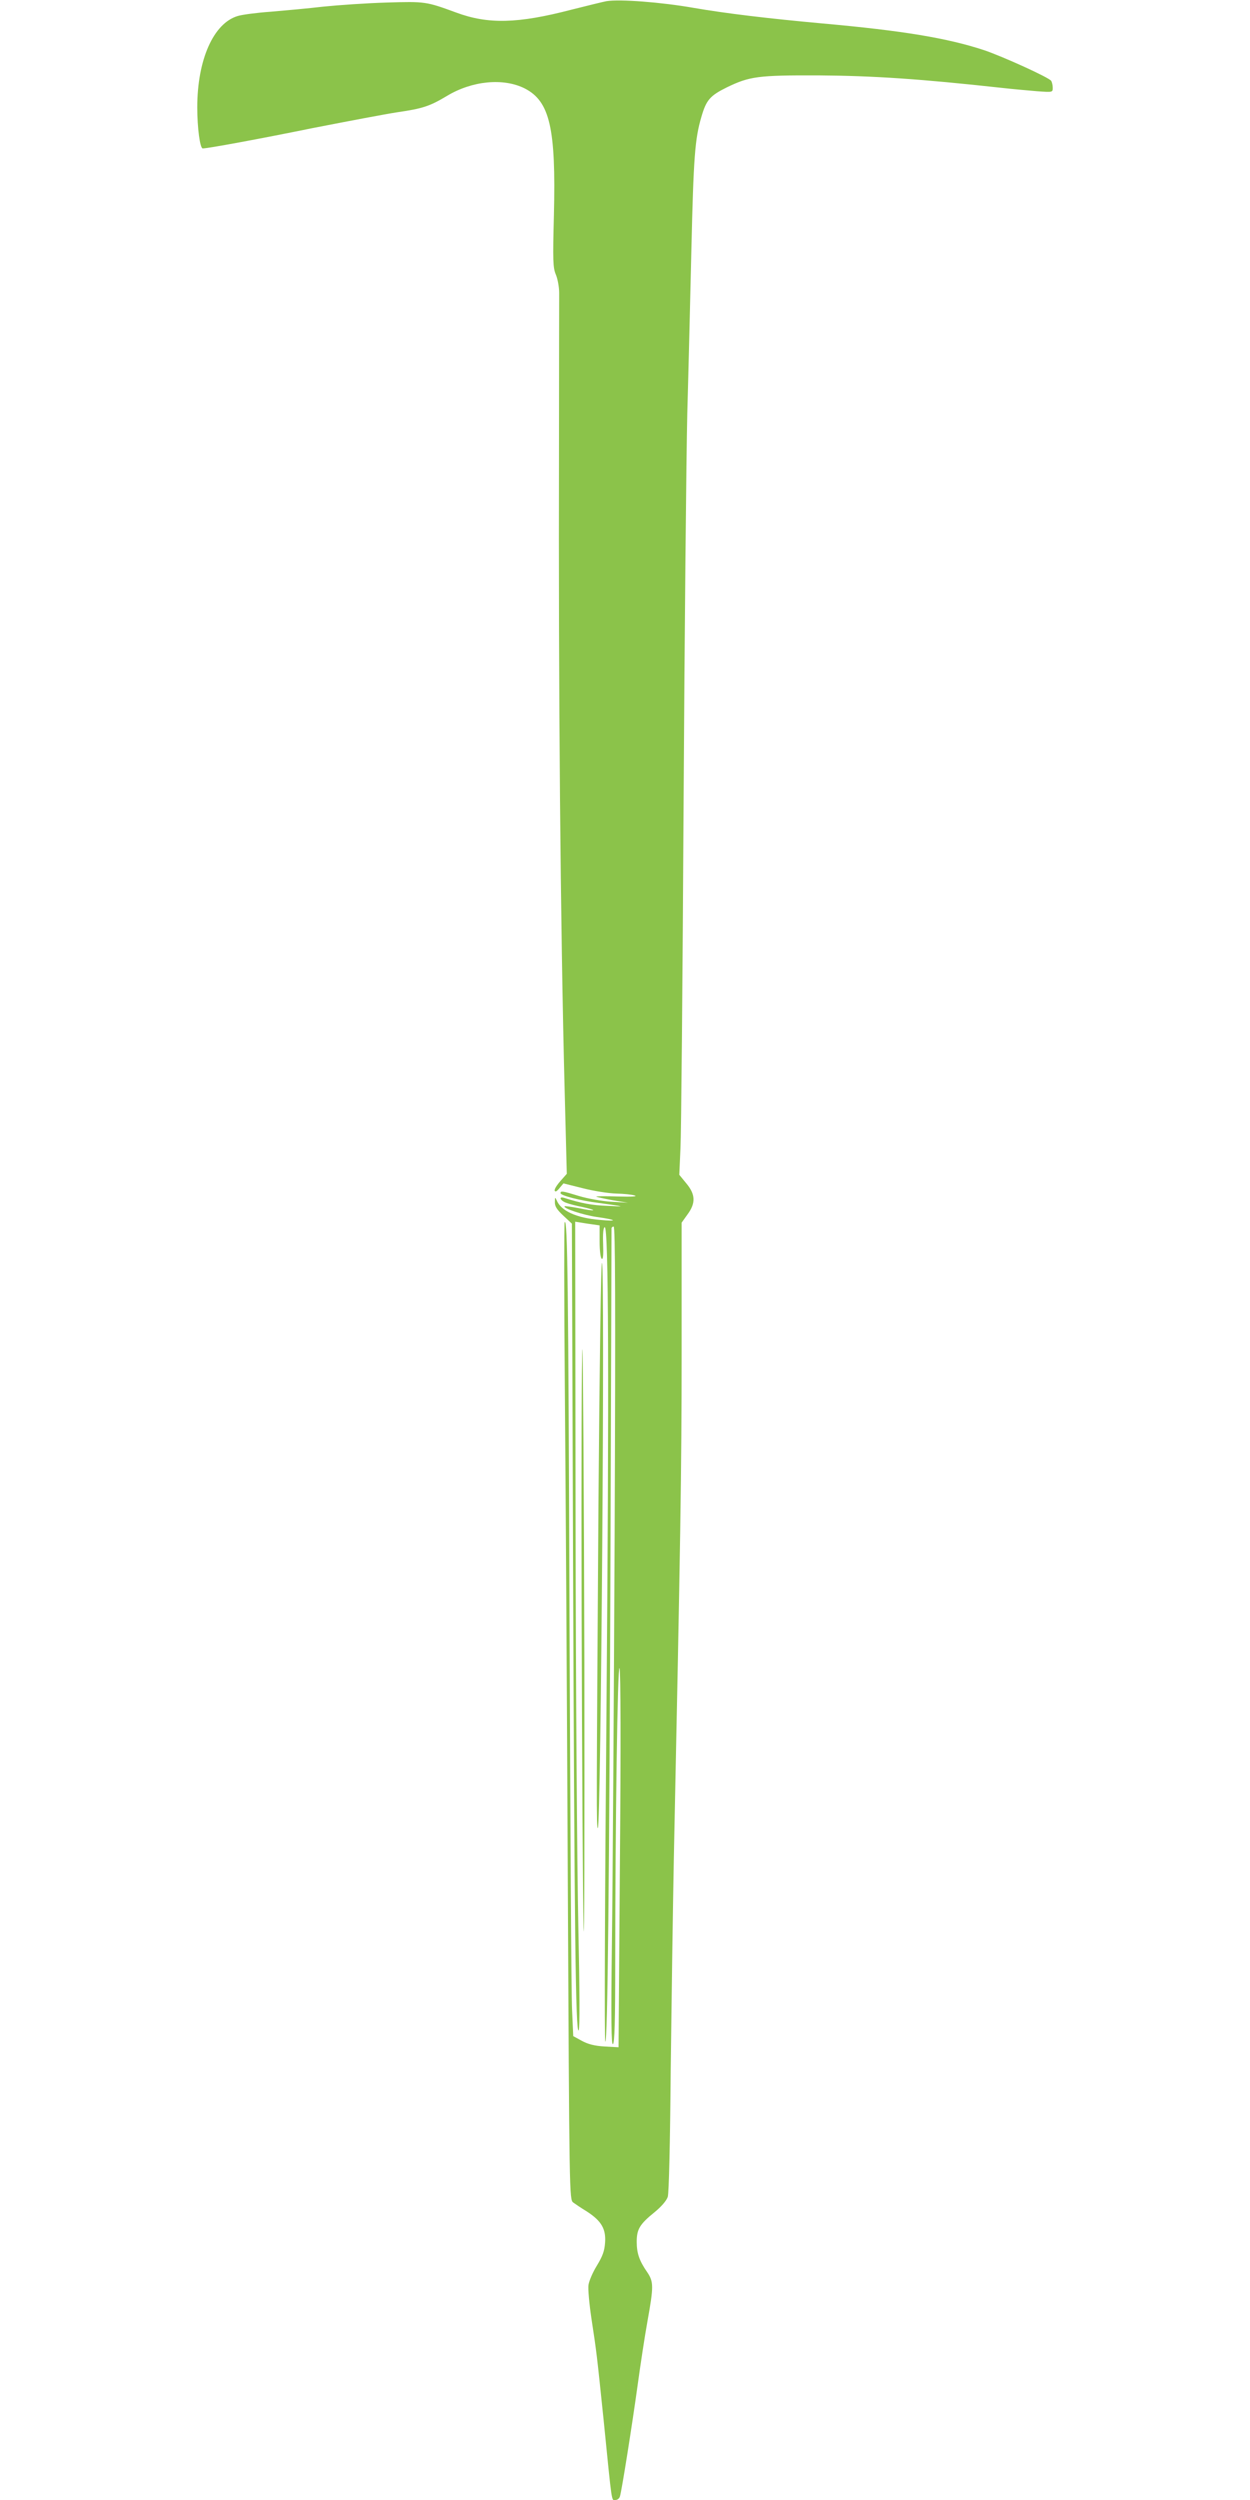 <?xml version="1.0" standalone="no"?>
<!DOCTYPE svg PUBLIC "-//W3C//DTD SVG 20010904//EN"
 "http://www.w3.org/TR/2001/REC-SVG-20010904/DTD/svg10.dtd">
<svg version="1.0" xmlns="http://www.w3.org/2000/svg"
 width="640pt" height="1280pt" viewBox="0 0 640 1280"
 preserveAspectRatio="xMidYMid meet">
<g transform="translate(0,1280) scale(0.1,-0.1)"
fill="#8bc34a" stroke="none">
<path d="M3105 12794 c-16 -3 -98 -23 -181 -44 -273 -71 -425 -75 -589 -14
-153 56 -157 57 -355 51 -102 -3 -248 -13 -325 -21 -77 -9 -198 -20 -269 -26
-71 -5 -147 -15 -169 -22 -124 -37 -207 -224 -207 -468 0 -104 14 -210 28
-210 26 0 287 48 562 104 179 35 374 72 433 81 131 19 167 31 254 83 130 79
291 94 400 39 128 -66 160 -203 149 -648 -6 -233 -5 -270 10 -305 9 -21 17
-64 17 -94 0 -30 -1 -390 -1 -800 -3 -1229 7 -2432 29 -3283 l11 -427 -31 -35
c-29 -33 -39 -55 -25 -55 3 0 13 9 22 21 l17 20 100 -25 c55 -14 131 -26 170
-27 39 -1 81 -5 95 -10 16 -5 -15 -7 -88 -5 -62 2 -111 2 -109 -1 3 -2 40 -10
83 -18 l79 -13 -85 5 c-47 3 -121 16 -164 29 -88 27 -96 28 -96 15 0 -12 100
-38 195 -50 139 -19 142 -20 45 -15 -81 3 -133 13 -222 41 -29 9 -20 -14 10
-25 15 -6 53 -16 85 -22 32 -7 57 -14 54 -16 -2 -3 -35 2 -73 10 -38 7 -71 12
-73 10 -11 -10 95 -45 165 -55 101 -14 111 -24 17 -15 -122 10 -201 46 -223
101 -8 17 -9 16 -9 -9 -1 -22 10 -39 43 -70 l44 -41 6 -1725 c7 -1882 13
-2432 29 -2405 6 11 5 201 -2 539 -6 286 -13 1214 -14 2061 l-2 1540 62 -10
63 -9 0 -82 c0 -48 5 -86 11 -89 7 -5 9 19 7 76 -2 53 1 83 8 86 20 7 23 -784
9 -2488 -8 -921 -11 -1677 -6 -1682 12 -12 21 808 27 2583 3 861 5 1571 5
1578 -1 6 4 12 11 12 8 0 10 -383 5 -1567 -4 -863 -10 -1806 -14 -2097 -5
-400 -3 -527 5 -522 9 5 12 118 12 420 0 698 12 1532 22 1505 6 -14 7 -411 2
-983 l-7 -958 -72 4 c-51 3 -85 12 -116 29 l-44 24 -6 135 c-4 74 -9 970 -13
1990 -6 1727 -10 2066 -25 2042 -3 -6 -3 -392 1 -859 4 -466 11 -1590 15
-2497 8 -1632 8 -1648 28 -1663 11 -8 42 -29 70 -46 74 -48 98 -89 93 -159 -3
-44 -13 -70 -42 -118 -21 -34 -40 -78 -43 -99 -3 -20 4 -97 15 -171 27 -177
27 -178 62 -515 45 -449 40 -415 61 -415 10 0 20 8 23 18 9 27 63 369 91 572
14 102 36 248 50 325 32 178 32 202 -1 251 -41 59 -54 98 -54 156 0 64 15 90
92 152 35 29 60 58 67 78 6 20 12 275 15 643 4 336 11 824 16 1085 34 1632 40
1992 40 2593 l0 667 30 42 c43 58 41 103 -6 159 l-36 44 6 135 c4 74 11 866
16 1760 5 894 14 1796 19 2005 6 209 15 586 21 838 11 473 18 566 51 678 25
87 44 109 131 152 116 56 159 62 468 61 283 -2 521 -18 940 -64 52 -6 132 -13
178 -17 82 -6 82 -6 82 18 0 13 -4 29 -8 35 -10 17 -251 126 -343 157 -188 62
-416 100 -829 137 -274 25 -493 51 -660 80 -166 29 -376 45 -445 34z"/>
<path d="M3064 5092 c-10 -1531 -11 -1652 -3 -1652 16 0 37 2884 21 2894 -5 3
-12 -494 -18 -1242z"/>
<path d="M2978 4537 c2 -749 6 -1472 10 -1607 4 -135 5 475 4 1355 -2 880 -7
1603 -10 1607 -4 4 -6 -606 -4 -1355z"/>
</g>
</svg>
